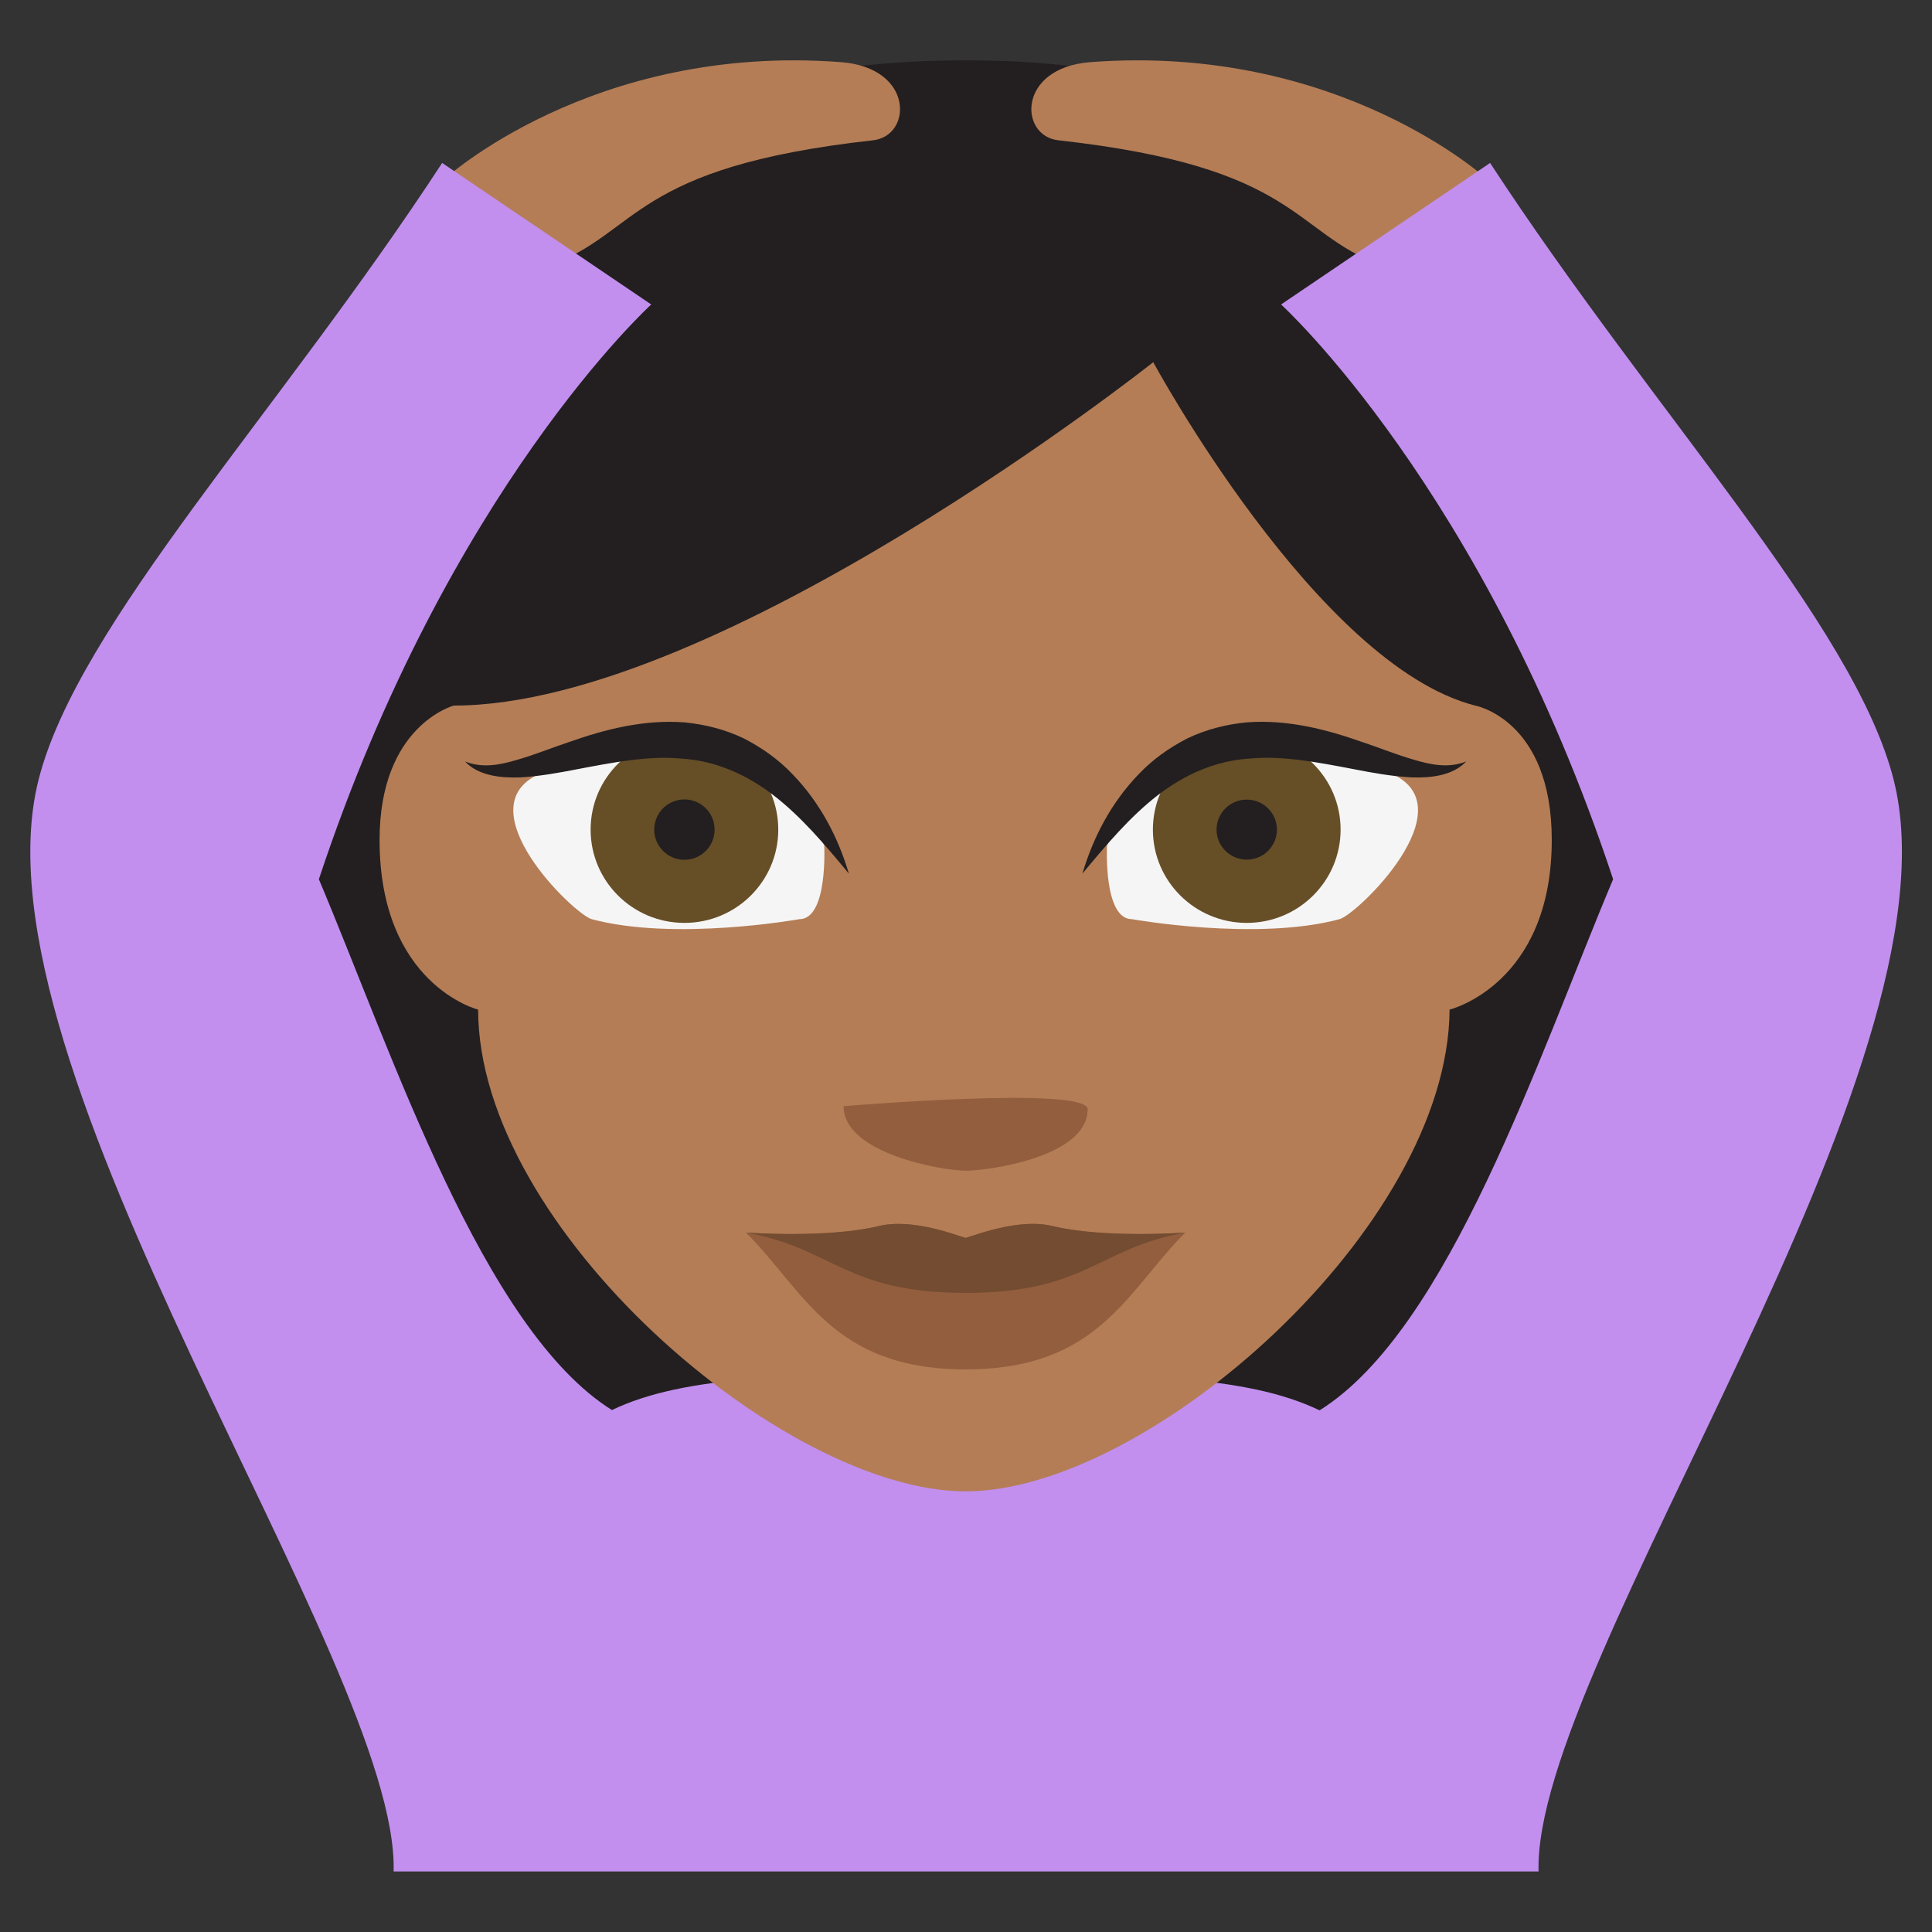 <svg xmlns="http://www.w3.org/2000/svg" viewBox="0 0 64 64" enable-background="new 0 0 64 64"><rect x="0" y="0" width="64" height="64" fill="#333333" stroke="none"/><path fill="#231f20" d="m31.989 1.998c-14.649 0-22.649 9.199-22.649 21.315v26.895h45.3v-26.895c0-18.01-12.262-17.674-12.262-17.674s-.922-3.641-10.387-3.641"/><g fill="#b47d56"><path d="m45.78 8.799l3.504-2.844c0 0-4.91-4.525-13.166-3.896-2.424.184-2.363 2.443-1.061 2.588 8.01.888 7.714 3.037 10.723 4.152"/><path d="m18.2 8.799l-3.504-2.844c0 0 4.91-4.525 13.164-3.896 2.426.184 2.365 2.443 1.061 2.588-8.01.888-7.713 3.037-10.721 4.152"/></g><path fill="#c28fef" d="m62.728 25.824c-1.309-5.15-7.947-12.13-13.367-20.426l-6.924 4.688c0 0 6.717 6.096 11 19.04-2.466 5.851-5.442 14.925-9.725 17.594-2.424-1.173-6.128-1.207-11.73-1.207-5.588 0-9.288.033-11.711 1.197-4.273-2.682-7.245-11.74-9.708-17.584 4.287-12.941 11.01-19.04 11.01-19.04l-6.926-4.688c-5.42 8.299-12.06 15.276-13.368 20.426-2.422 9.531 11.957 29.29 11.76 36.17h2.912 3.152 25.8 3.121 2.943c-.196-6.879 14.184-26.643 11.761-36.17"/><path fill="#b47d56" d="m15.836 33.445c0 0-3.262-.828-3.262-5.623 0-3.797 2.459-4.449 2.459-4.449 8.811 0 23.17-11.375 23.17-11.375s5.428 10.04 10.664 11.375c0 0 2.537.465 2.537 4.449 0 4.795-3.385 5.623-3.385 5.623-.045 7.232-9.992 15.959-16.03 15.959-6.04 0-16.15-8.726-16.15-15.959"/><path fill="#935e3e" d="m36.03 36.748c0 1.576-3.289 2.033-4.04 2.033-.756 0-4.046-.561-4.046-2.137 0 .001 8.089-.683 8.089.104"/><path fill="#f5f5f5" d="m26.48 30.449c.951 0 .824-2.441.824-2.441-2.92-6.479-9.42-2.379-9.42-2.379-2.527 1.121 1.133 4.664 1.719 4.82 2.754.74 6.877 0 6.877 0"/><ellipse fill="#664e27" cx="22.673" cy="27.482" rx="3.108" ry="3.09"/><g fill="#231f20"><circle cx="22.672" cy="27.482" r="1"/><path d="m28.12 28.941c-.795-.963-1.582-1.891-2.496-2.596-.912-.703-1.938-1.146-3.045-1.215-1.107-.105-2.268.127-3.471.354-.602.117-1.223.23-1.871.268-.627.025-1.385-.047-1.832-.527.592.234 1.174.109 1.738-.059.568-.162 1.131-.395 1.721-.59 1.164-.41 2.451-.748 3.814-.646.676.066 1.354.236 1.969.535.607.311 1.16.709 1.611 1.186.913.947 1.509 2.095 1.862 3.29"/></g><path fill="#f5f5f5" d="m37.497 30.449c-.953 0-.826-2.441-.826-2.441 2.92-6.479 9.422-2.379 9.422-2.379 2.527 1.121-1.133 4.664-1.721 4.82-2.75.74-6.875 0-6.875 0"/><ellipse fill="#664e27" cx="41.3" cy="27.482" rx="3.109" ry="3.09"/><g fill="#231f20"><ellipse cx="41.3" cy="27.482" rx="1" ry=".994"/><path d="m35.856 28.941c.354-1.195.947-2.344 1.861-3.291.451-.477 1-.875 1.609-1.186.615-.299 1.295-.469 1.969-.535 1.363-.102 2.65.236 3.814.646.59.195 1.154.428 1.723.59.563.168 1.146.293 1.738.059-.449.48-1.205.553-1.834.527-.648-.037-1.27-.15-1.873-.268-1.199-.227-2.361-.459-3.467-.354-1.105.068-2.133.512-3.045 1.215-.913.707-1.7 1.635-2.495 2.597"/></g><path fill="#935e3e" d="m34.86 40.613c-.588-.145-1.445-.076-2.576.301-.1.029-.199.061-.295.094-.1-.033-.197-.064-.297-.094-1.132-.377-1.987-.445-2.575-.301-1.752.424-4.408.217-4.408.217 1.932 1.916 2.85 4.533 7.28 4.533 4.43 0 5.348-2.617 7.277-4.533.001 0-2.656.207-4.406-.217"/><path fill="#734c31" d="m34.86 40.613c-.588-.145-1.445-.076-2.576.301-.1.029-.199.061-.295.094-.1-.033-.197-.064-.297-.094-1.132-.377-1.987-.445-2.575-.301-1.721.416-4.416.215-4.408.217 2.914.52 3.277 1.998 7.28 1.998 4 0 4.365-1.479 7.277-1.998.012-.002-2.687.199-4.406-.217"/></svg>